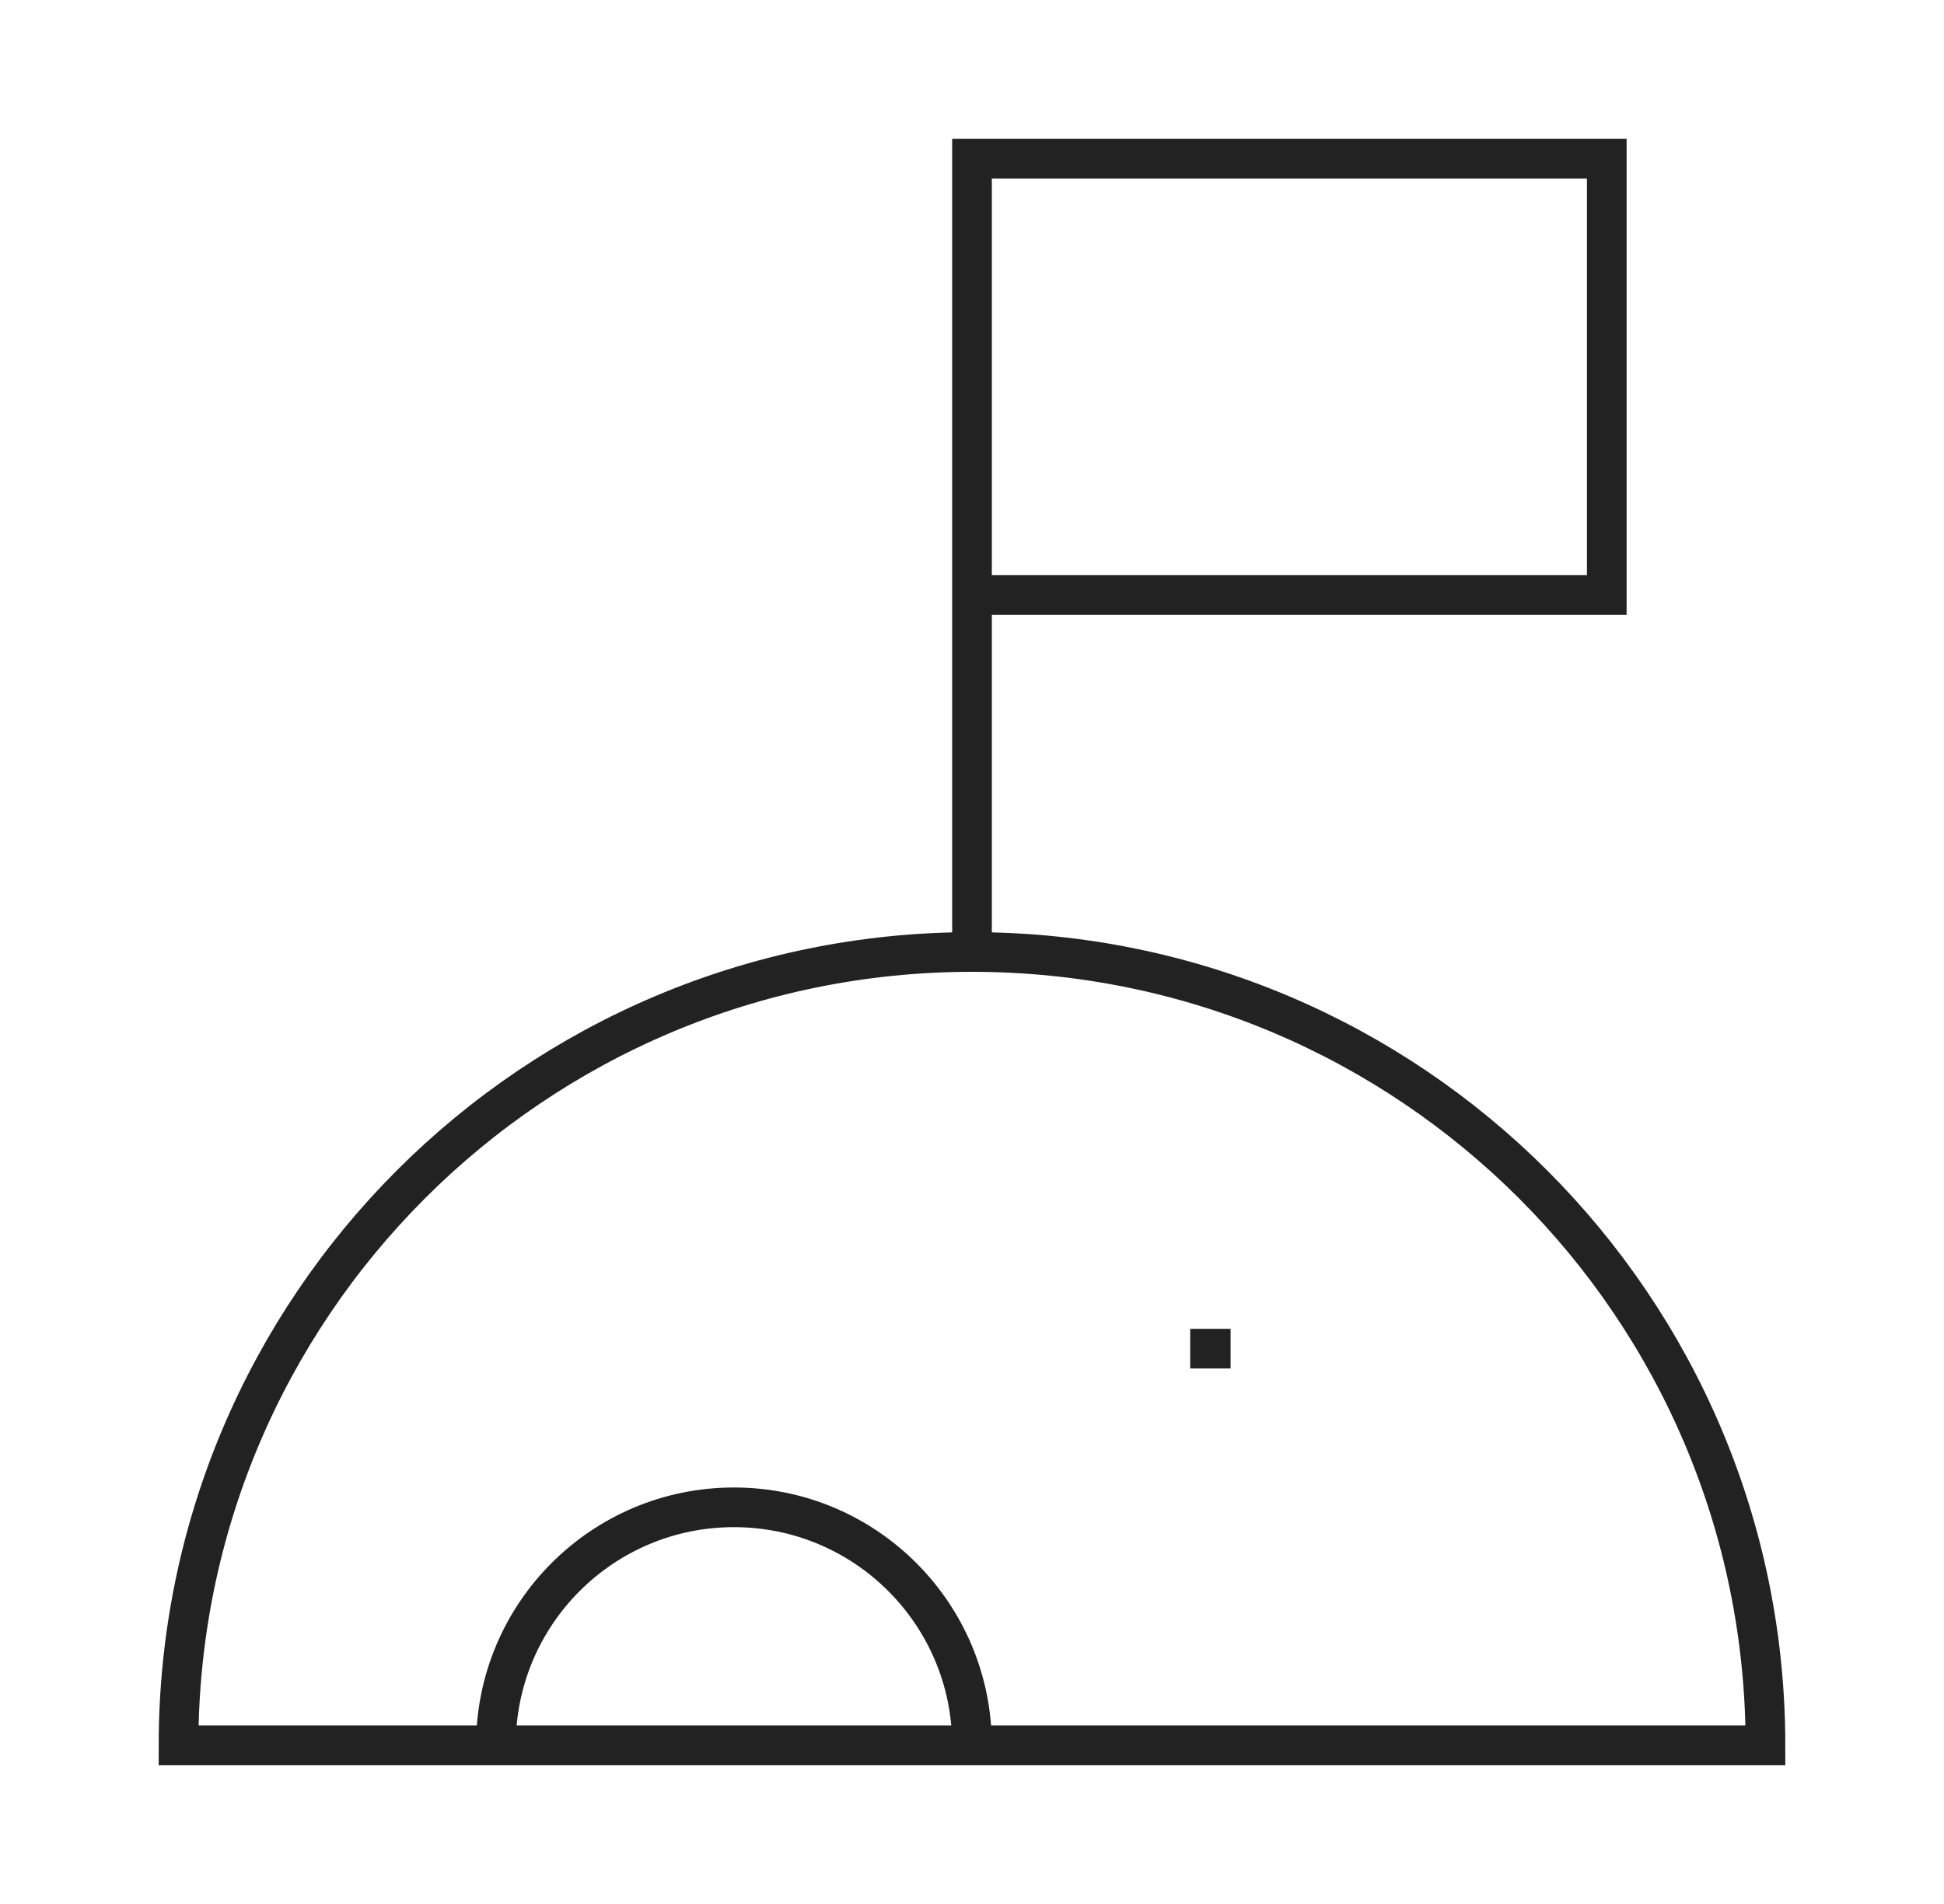 <svg width="49" height="48" viewBox="0 0 49 48" fill="none" xmlns="http://www.w3.org/2000/svg">
<path d="M24.5 24C13.454 24 4.5 32.954 4.5 44H44.5C44.5 32.954 35.546 24 24.5 24Z" stroke="#222222"/>
<path d="M30.5 34H30.518" stroke="#222222" stroke-linecap="square" stroke-linejoin="round"/>
<path d="M24.5 44C24.5 40.686 21.814 38 18.5 38C15.186 38 12.5 40.686 12.5 44" stroke="#222222"/>
<path d="M24.5 24V15M24.5 15V4H40.5V15H24.5Z" stroke="#222222" stroke-linecap="round"/>
</svg>
